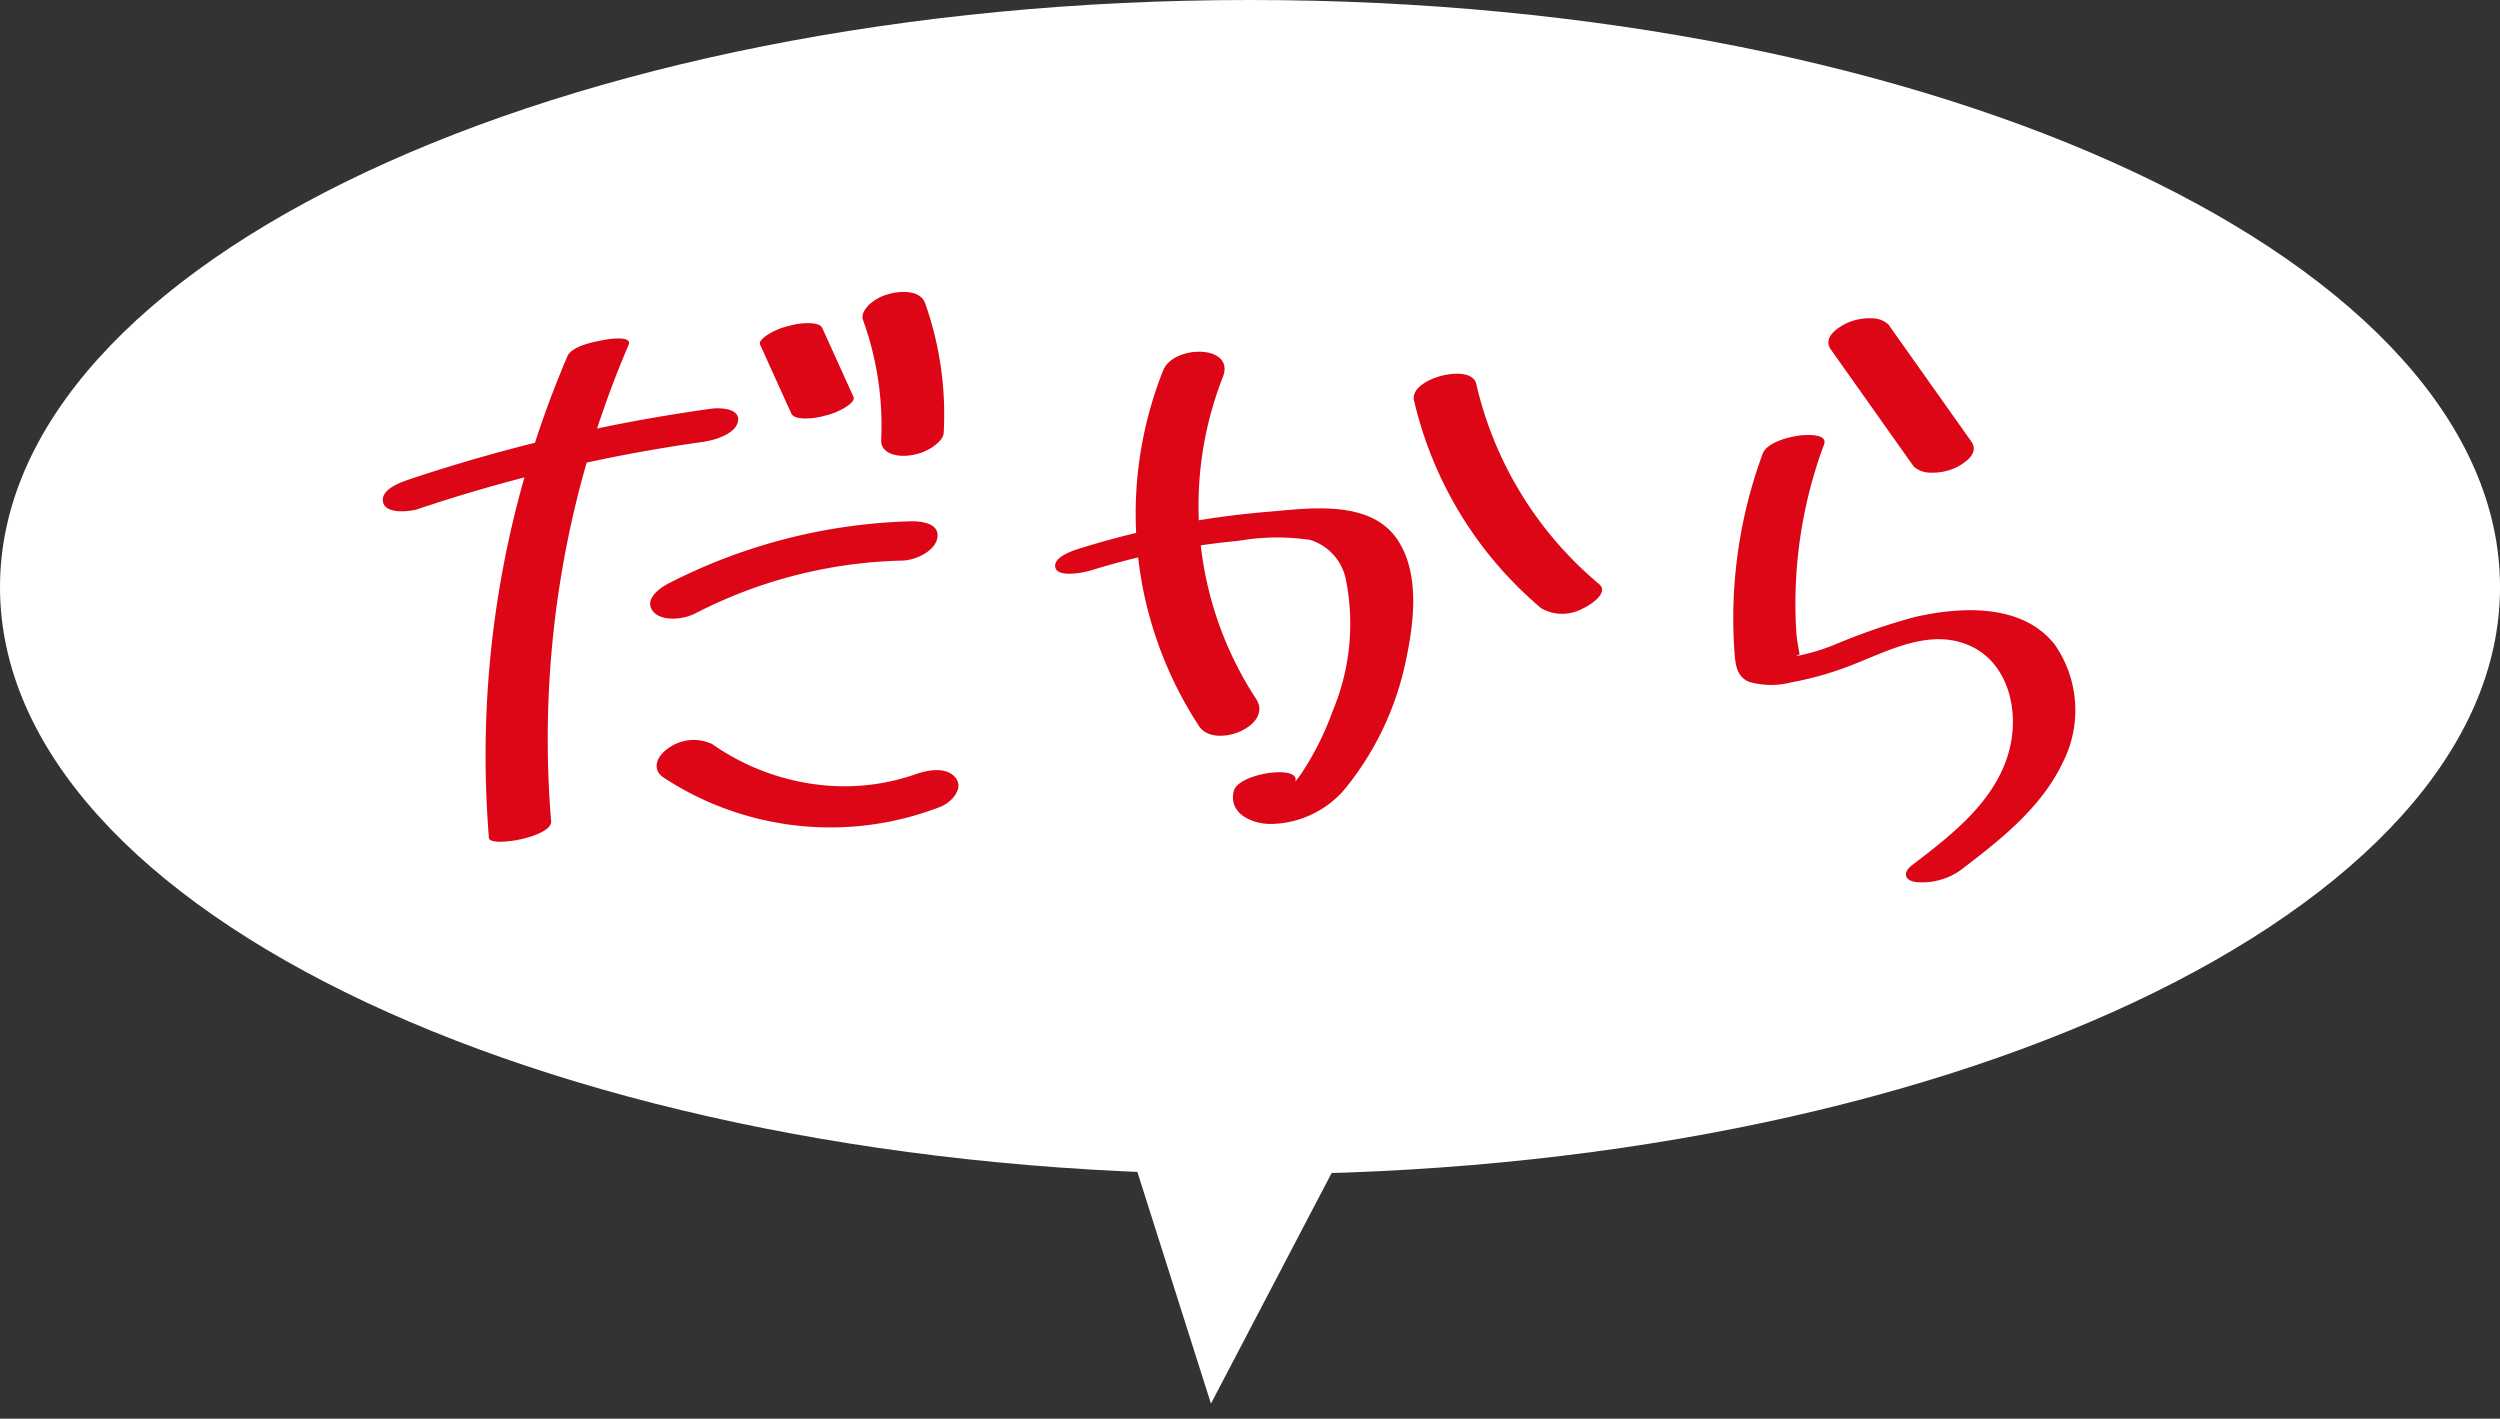 <svg id="だから" xmlns="http://www.w3.org/2000/svg" width="112.549" height="63.867" viewBox="0 0 112.549 63.867">
  <rect x="0" y="0" width="112.549" height="63.867" fill="#333333" stroke="none"/>
  <path id="Path_303" data-name="Path 303" d="M56.275,0c31.08,0,56.275,11.835,56.275,26.433S87.354,52.866,56.275,52.866,0,41.032,0,26.433,25.195,0,56.275,0Z" transform="translate(0)" fill="#fff"/>
  <path id="Polygon_3" data-name="Polygon 3" d="M7.763,0l7.763,18.63H0Z" transform="translate(62.25 63.867) rotate(-175)" fill="#fff"/>
  <g id="Group_118" data-name="Group 118" transform="translate(17.229 13.14)">
    <g id="Group_107" data-name="Group 107" transform="translate(0 5.241)">
      <path id="Path_356" data-name="Path 356" d="M805.136,2517.555a71.228,71.228,0,0,1,12.8-3.017c.491-.068,1.49-.334,1.6-.932s-.835-.617-1.2-.566a75.385,75.385,0,0,0-13.557,3.168c-.4.133-1.357.457-1.219,1.048.13.552,1.239.413,1.581.3Z" transform="translate(-803.542 -2513.021)" fill="#dd0616"/>
    </g>
    <g id="Group_108" data-name="Group 108" transform="translate(4.63 2.098)">
      <path id="Path_357" data-name="Path 357" d="M812.021,2510.567a45.7,45.7,0,0,0-3.534,21.685c.037.448,2.858-.04,2.8-.75a45.1,45.1,0,0,1,3.489-21.449c.188-.438-.954-.25-1.107-.221-.414.076-1.447.266-1.648.735Z" transform="translate(-808.335 -2509.767)" fill="#dd0616"/>
    </g>
    <g id="Group_109" data-name="Group 109" transform="translate(12.039 10.329)">
      <path id="Path_358" data-name="Path 358" d="M818.01,2522.448a21.352,21.352,0,0,1,9.357-2.392c.554-.014,1.469-.409,1.569-1.029.111-.686-.8-.752-1.245-.739a25.376,25.376,0,0,0-10.846,2.79c-.41.21-1.139.735-.709,1.262.4.488,1.394.354,1.874.107Z" transform="translate(-816.004 -2518.287)" fill="#dd0616"/>
    </g>
    <g id="Group_110" data-name="Group 110" transform="translate(12.332 20.156)">
      <path id="Path_359" data-name="Path 359" d="M816.615,2530.166a13.681,13.681,0,0,0,12.452,1.326c.467-.171,1.1-.8.7-1.311-.432-.547-1.348-.33-1.881-.134a9.721,9.721,0,0,1-4.532.413,10.493,10.493,0,0,1-4.549-1.8,1.954,1.954,0,0,0-2,.208c-.464.324-.748.917-.189,1.3Z" transform="translate(-816.307 -2528.46)" fill="#dd0616"/>
    </g>
    <g id="Group_111" data-name="Group 111" transform="translate(16.98 1.401)">
      <path id="Path_360" data-name="Path 360" d="M821.131,2510.026l1.4,3.089c.082.18.329.212.5.225a3.1,3.1,0,0,0,1.027-.126,3.034,3.034,0,0,0,.953-.4c.111-.081.4-.271.321-.444l-1.4-3.09c-.082-.18-.33-.21-.5-.224a3.048,3.048,0,0,0-1.027.127,2.994,2.994,0,0,0-.953.4c-.111.08-.4.271-.321.444Z" transform="translate(-821.118 -2509.045)" fill="#dd0616"/>
    </g>
    <g id="Group_112" data-name="Group 112" transform="translate(21.597)">
      <path id="Path_361" data-name="Path 361" d="M825.92,2508.851a13.962,13.962,0,0,1,.822,5.4c-.033.64.733.777,1.239.71a2.361,2.361,0,0,0,1.057-.368c.2-.145.5-.372.517-.646a14.981,14.981,0,0,0-.836-5.844c-.214-.6-1.119-.56-1.611-.415a2.027,2.027,0,0,0-.927.5c-.155.169-.35.419-.26.668Z" transform="translate(-825.897 -2507.595)" fill="#dd0616"/>
    </g>
    <g id="Group_113" data-name="Group 113" transform="translate(30.268 9.753)">
      <path id="Path_362" data-name="Path 362" d="M836.423,2520.5a32.317,32.317,0,0,1,6.718-1.355,10.1,10.1,0,0,1,3.226-.039,2.356,2.356,0,0,1,1.6,1.784,10.147,10.147,0,0,1-.6,5.931,13.055,13.055,0,0,1-1.383,2.769c-.291.437-.658.8-.966,1.216q-.622.4,1.041-.209a.7.7,0,0,1-.211-.147.486.486,0,0,1-.151-.488c.19-.752-2.575-.346-2.775.443-.262,1.03.853,1.509,1.711,1.487a4.463,4.463,0,0,0,3.256-1.535,13.4,13.4,0,0,0,2.766-5.759c.369-1.708.668-3.951-.363-5.5-1.226-1.833-3.978-1.416-5.863-1.257a39.218,39.218,0,0,0-8.285,1.6c-.326.1-1.37.394-1.258.9.1.479,1.3.229,1.541.153Z" transform="translate(-834.873 -2517.691)" fill="#dd0616"/>
    </g>
    <g id="Group_114" data-name="Group 114" transform="translate(33.899 2.695)">
      <path id="Path_363" data-name="Path 363" d="M839.871,2511.221a17.447,17.447,0,0,0,1.616,16.023c.7,1.056,3.369-.017,2.563-1.234a15.874,15.874,0,0,1-1.5-14.467c.6-1.49-2.212-1.482-2.677-.323Z" transform="translate(-838.632 -2510.385)" fill="#dd0616"/>
    </g>
    <g id="Group_115" data-name="Group 115" transform="translate(46.412 3.685)">
      <path id="Path_364" data-name="Path 364" d="M851.6,2512.609a17.38,17.38,0,0,0,5.727,9.36,1.912,1.912,0,0,0,1.852.021c.279-.118,1.239-.7.75-1.112a16.606,16.606,0,0,1-5.529-9.019c-.219-.952-3.028-.24-2.8.75Z" transform="translate(-851.583 -2511.41)" fill="#dd0616"/>
    </g>
    <g id="Group_116" data-name="Group 116" transform="translate(65.082 1.188)">
      <path id="Path_365" data-name="Path 365" d="M871.018,2510.227l3.735,5.273a1.108,1.108,0,0,0,.764.276,2.464,2.464,0,0,0,1.1-.213c.423-.2,1.107-.653.73-1.186l-3.735-5.273a1.111,1.111,0,0,0-.763-.276,2.493,2.493,0,0,0-1.1.213c-.423.2-1.106.653-.73,1.186Z" transform="translate(-870.909 -2508.826)" fill="#dd0616"/>
    </g>
    <g id="Group_117" data-name="Group 117" transform="translate(60.801 6.441)">
      <path id="Path_366" data-name="Path 366" d="M867.794,2515.131a21.506,21.506,0,0,0-1.315,7.266c0,.587.016,1.175.064,1.759.042.515.125,1.016.661,1.227a3.618,3.618,0,0,0,1.9.016,14.483,14.483,0,0,0,2.08-.544c1.782-.59,3.745-1.868,5.665-1.214s2.506,2.845,2.094,4.656c-.54,2.371-2.587,3.938-4.418,5.337-.431.33-.342.7.2.76a2.994,2.994,0,0,0,1.979-.53c1.763-1.348,3.62-2.786,4.6-4.835a5.178,5.178,0,0,0-.348-5.323c-1.458-1.869-4.248-1.719-6.312-1.244a27.834,27.834,0,0,0-3.583,1.236,9.463,9.463,0,0,1-1.458.461.828.828,0,0,1-.248.04c-.1-.038.117-.009.106-.073-.05-.315-.118-.613-.14-.937a20.563,20.563,0,0,1,1.243-8.493c.2-.533-.919-.436-1.154-.4-.478.073-1.424.3-1.621.837Z" transform="translate(-866.478 -2514.263)" fill="#dd0616"/>
    </g>
  </g>
</svg>
